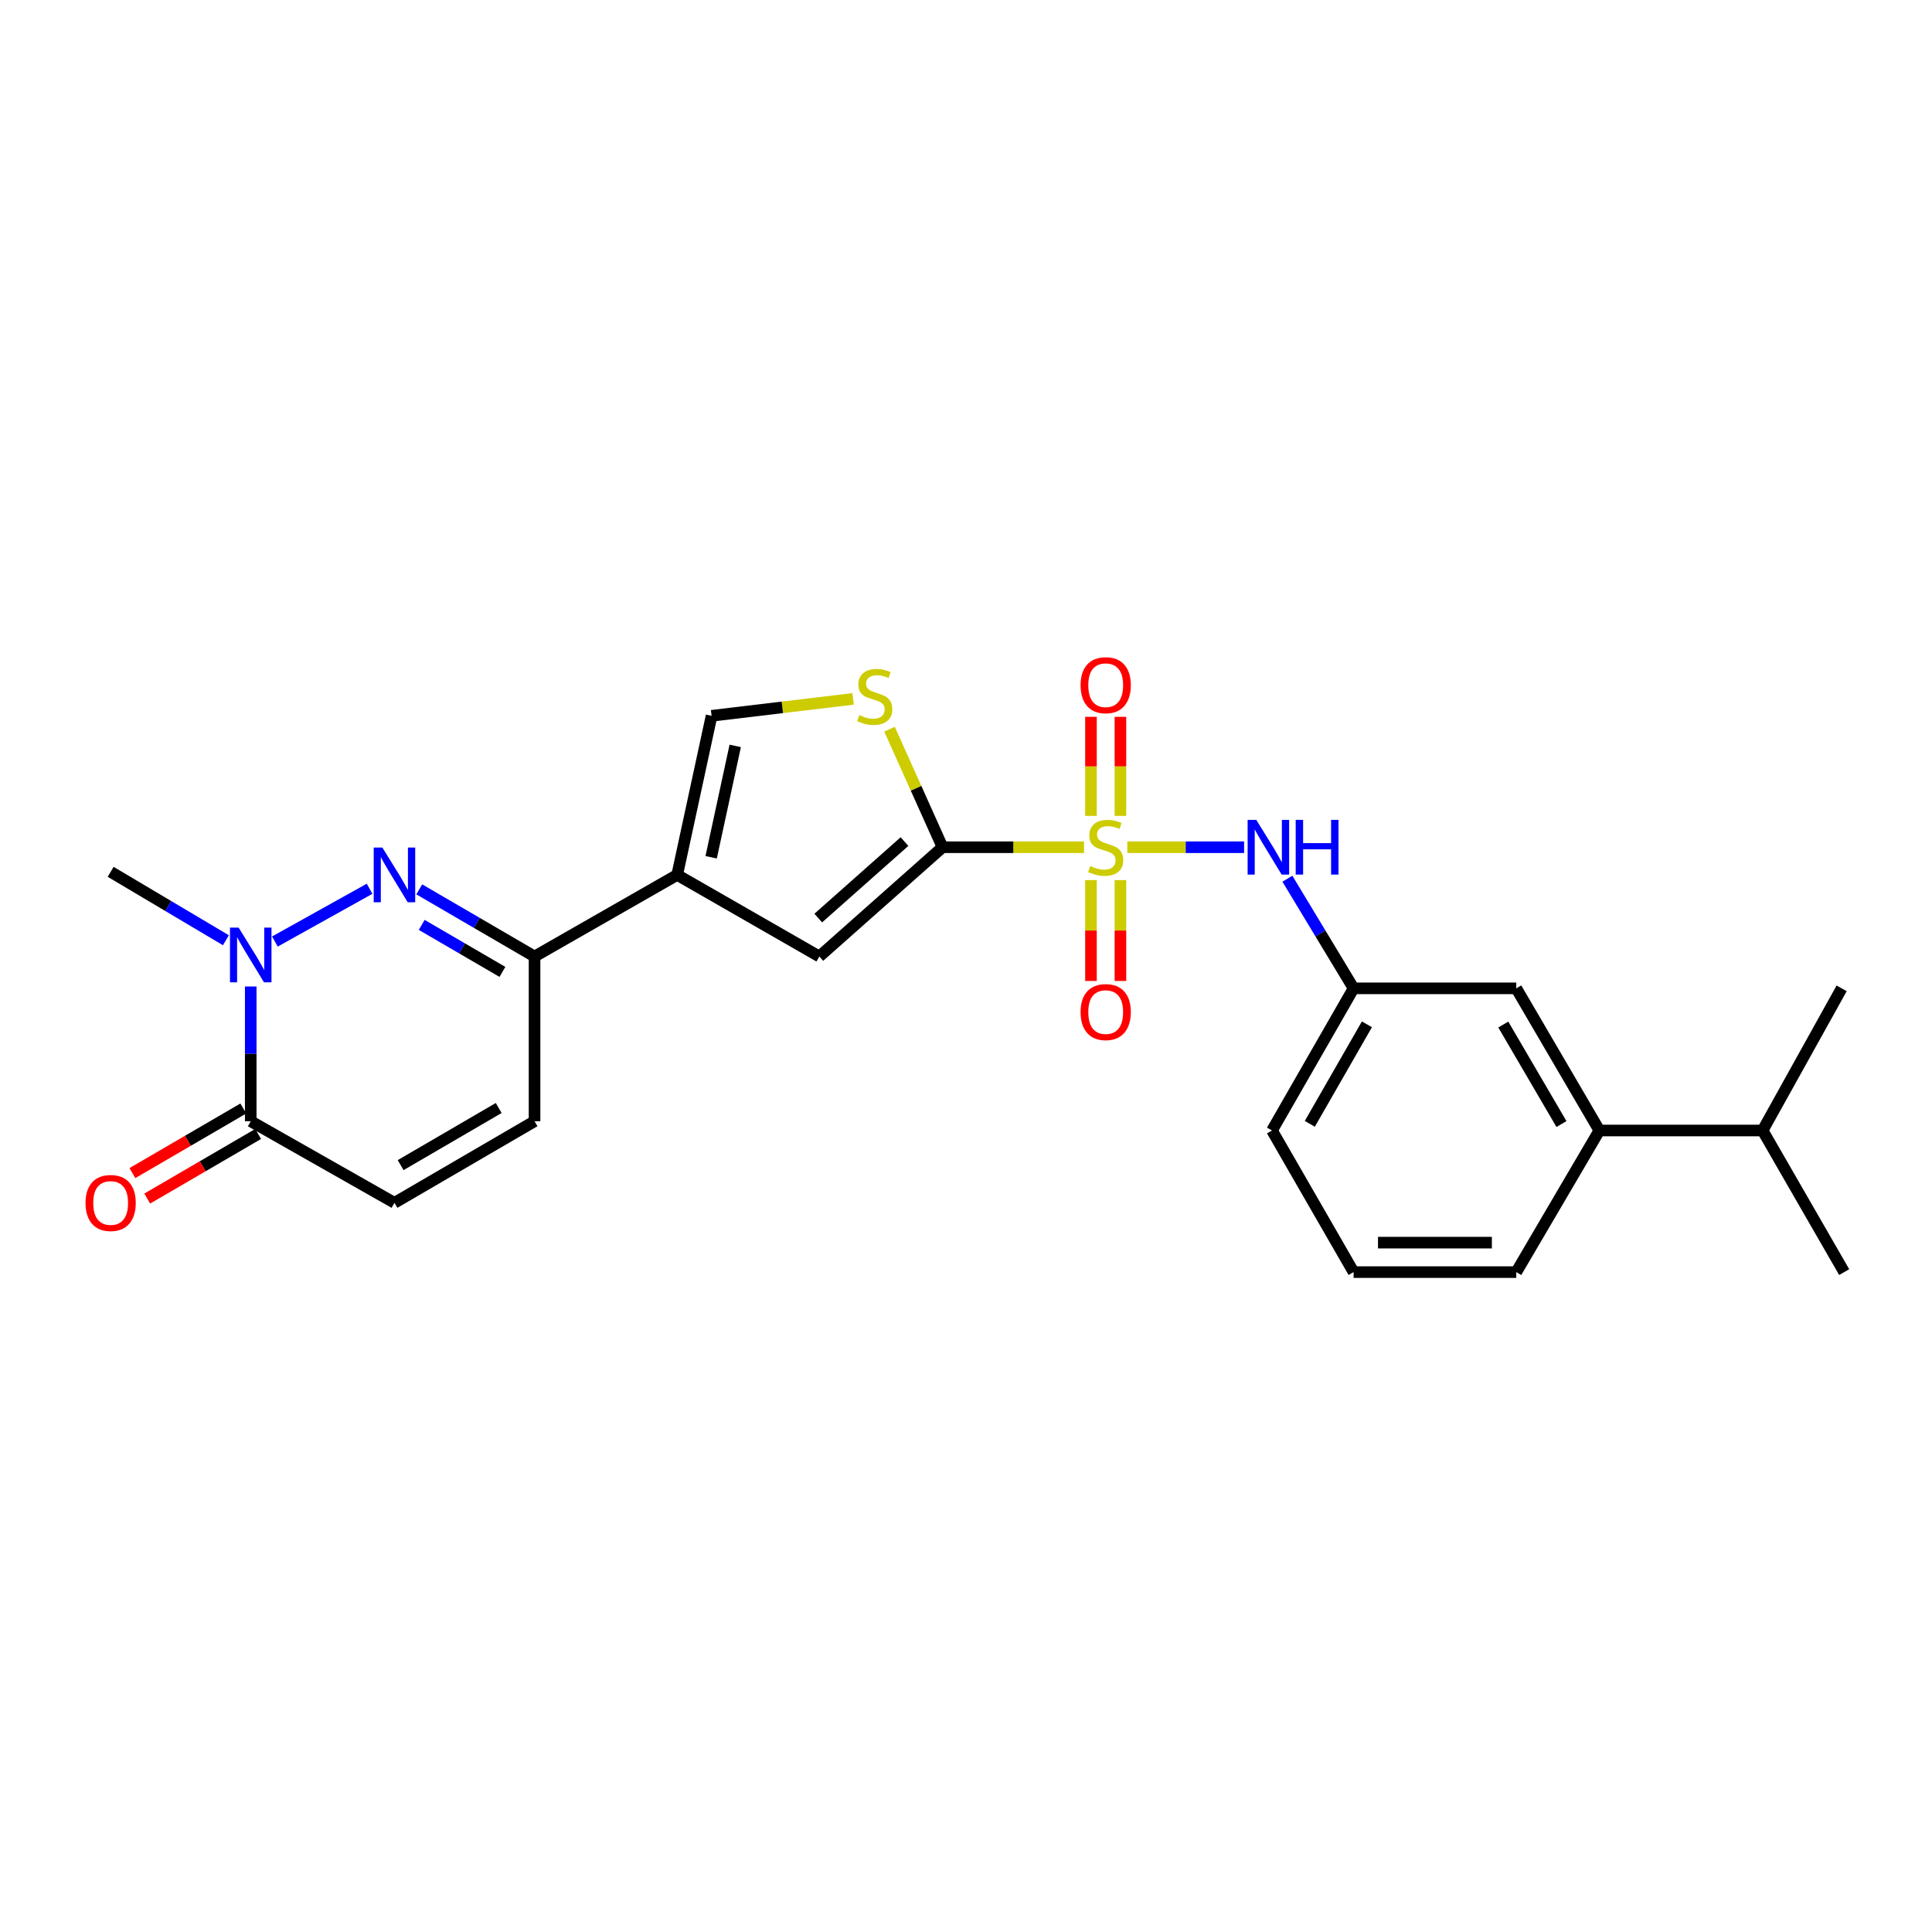 <?xml version='1.0' encoding='iso-8859-1'?>
<svg version='1.1' baseProfile='full'
              xmlns='http://www.w3.org/2000/svg'
                      xmlns:rdkit='http://www.rdkit.org/xml'
                      xmlns:xlink='http://www.w3.org/1999/xlink'
                  xml:space='preserve'
width='1000px' height='1000px' viewBox='0 0 1000 1000'>
<!-- END OF HEADER -->
<rect style='opacity:1.0;fill:#FFFFFF;stroke:none' width='1000' height='1000' x='0' y='0'> </rect>
<path class='bond-0' d='M 561.116,438.524 L 524.483,438.524' style='fill:none;fill-rule:evenodd;stroke:#CCCC00;stroke-width:6px;stroke-linecap:butt;stroke-linejoin:miter;stroke-opacity:1' />
<path class='bond-0' d='M 524.483,438.524 L 487.851,438.524' style='fill:none;fill-rule:evenodd;stroke:#000000;stroke-width:6px;stroke-linecap:butt;stroke-linejoin:miter;stroke-opacity:1' />
<path class='bond-8' d='M 583.493,438.524 L 613.719,438.524' style='fill:none;fill-rule:evenodd;stroke:#CCCC00;stroke-width:6px;stroke-linecap:butt;stroke-linejoin:miter;stroke-opacity:1' />
<path class='bond-8' d='M 613.719,438.524 L 643.945,438.524' style='fill:none;fill-rule:evenodd;stroke:#0000FF;stroke-width:6px;stroke-linecap:butt;stroke-linejoin:miter;stroke-opacity:1' />
<path class='bond-12' d='M 579.934,422.305 L 579.934,396.667' style='fill:none;fill-rule:evenodd;stroke:#CCCC00;stroke-width:6px;stroke-linecap:butt;stroke-linejoin:miter;stroke-opacity:1' />
<path class='bond-12' d='M 579.934,396.667 L 579.934,371.029' style='fill:none;fill-rule:evenodd;stroke:#FF0000;stroke-width:6px;stroke-linecap:butt;stroke-linejoin:miter;stroke-opacity:1' />
<path class='bond-12' d='M 564.681,422.305 L 564.681,396.667' style='fill:none;fill-rule:evenodd;stroke:#CCCC00;stroke-width:6px;stroke-linecap:butt;stroke-linejoin:miter;stroke-opacity:1' />
<path class='bond-12' d='M 564.681,396.667 L 564.681,371.029' style='fill:none;fill-rule:evenodd;stroke:#FF0000;stroke-width:6px;stroke-linecap:butt;stroke-linejoin:miter;stroke-opacity:1' />
<path class='bond-13' d='M 564.681,455.535 L 564.681,481.639' style='fill:none;fill-rule:evenodd;stroke:#CCCC00;stroke-width:6px;stroke-linecap:butt;stroke-linejoin:miter;stroke-opacity:1' />
<path class='bond-13' d='M 564.681,481.639 L 564.681,507.743' style='fill:none;fill-rule:evenodd;stroke:#FF0000;stroke-width:6px;stroke-linecap:butt;stroke-linejoin:miter;stroke-opacity:1' />
<path class='bond-13' d='M 579.934,455.535 L 579.934,481.639' style='fill:none;fill-rule:evenodd;stroke:#CCCC00;stroke-width:6px;stroke-linecap:butt;stroke-linejoin:miter;stroke-opacity:1' />
<path class='bond-13' d='M 579.934,481.639 L 579.934,507.743' style='fill:none;fill-rule:evenodd;stroke:#FF0000;stroke-width:6px;stroke-linecap:butt;stroke-linejoin:miter;stroke-opacity:1' />
<path class='bond-5' d='M 487.851,438.524 L 424.087,495.086' style='fill:none;fill-rule:evenodd;stroke:#000000;stroke-width:6px;stroke-linecap:butt;stroke-linejoin:miter;stroke-opacity:1' />
<path class='bond-5' d='M 468.165,435.598 L 423.53,475.191' style='fill:none;fill-rule:evenodd;stroke:#000000;stroke-width:6px;stroke-linecap:butt;stroke-linejoin:miter;stroke-opacity:1' />
<path class='bond-6' d='M 487.851,438.524 L 474.132,407.975' style='fill:none;fill-rule:evenodd;stroke:#000000;stroke-width:6px;stroke-linecap:butt;stroke-linejoin:miter;stroke-opacity:1' />
<path class='bond-6' d='M 474.132,407.975 L 460.413,377.426' style='fill:none;fill-rule:evenodd;stroke:#CCCC00;stroke-width:6px;stroke-linecap:butt;stroke-linejoin:miter;stroke-opacity:1' />
<path class='bond-1' d='M 217.008,460.33 L 246.843,477.708' style='fill:none;fill-rule:evenodd;stroke:#0000FF;stroke-width:6px;stroke-linecap:butt;stroke-linejoin:miter;stroke-opacity:1' />
<path class='bond-1' d='M 246.843,477.708 L 276.679,495.086' style='fill:none;fill-rule:evenodd;stroke:#000000;stroke-width:6px;stroke-linecap:butt;stroke-linejoin:miter;stroke-opacity:1' />
<path class='bond-1' d='M 218.282,478.723 L 239.167,490.888' style='fill:none;fill-rule:evenodd;stroke:#0000FF;stroke-width:6px;stroke-linecap:butt;stroke-linejoin:miter;stroke-opacity:1' />
<path class='bond-1' d='M 239.167,490.888 L 260.052,503.052' style='fill:none;fill-rule:evenodd;stroke:#000000;stroke-width:6px;stroke-linecap:butt;stroke-linejoin:miter;stroke-opacity:1' />
<path class='bond-3' d='M 191.301,460.022 L 142.28,487.333' style='fill:none;fill-rule:evenodd;stroke:#0000FF;stroke-width:6px;stroke-linecap:butt;stroke-linejoin:miter;stroke-opacity:1' />
<path class='bond-2' d='M 350.51,452.853 L 424.087,495.086' style='fill:none;fill-rule:evenodd;stroke:#000000;stroke-width:6px;stroke-linecap:butt;stroke-linejoin:miter;stroke-opacity:1' />
<path class='bond-4' d='M 350.51,452.853 L 276.679,495.086' style='fill:none;fill-rule:evenodd;stroke:#000000;stroke-width:6px;stroke-linecap:butt;stroke-linejoin:miter;stroke-opacity:1' />
<path class='bond-25' d='M 350.51,452.853 L 368.313,370.497' style='fill:none;fill-rule:evenodd;stroke:#000000;stroke-width:6px;stroke-linecap:butt;stroke-linejoin:miter;stroke-opacity:1' />
<path class='bond-25' d='M 368.089,443.722 L 380.551,386.074' style='fill:none;fill-rule:evenodd;stroke:#000000;stroke-width:6px;stroke-linecap:butt;stroke-linejoin:miter;stroke-opacity:1' />
<path class='bond-19' d='M 116.932,486.67 L 87.101,468.961' style='fill:none;fill-rule:evenodd;stroke:#0000FF;stroke-width:6px;stroke-linecap:butt;stroke-linejoin:miter;stroke-opacity:1' />
<path class='bond-19' d='M 87.101,468.961 L 57.271,451.251' style='fill:none;fill-rule:evenodd;stroke:#000000;stroke-width:6px;stroke-linecap:butt;stroke-linejoin:miter;stroke-opacity:1' />
<path class='bond-27' d='M 129.78,510.609 L 129.78,545.478' style='fill:none;fill-rule:evenodd;stroke:#0000FF;stroke-width:6px;stroke-linecap:butt;stroke-linejoin:miter;stroke-opacity:1' />
<path class='bond-27' d='M 129.78,545.478 L 129.78,580.347' style='fill:none;fill-rule:evenodd;stroke:#000000;stroke-width:6px;stroke-linecap:butt;stroke-linejoin:miter;stroke-opacity:1' />
<path class='bond-11' d='M 276.679,495.086 L 276.679,580.347' style='fill:none;fill-rule:evenodd;stroke:#000000;stroke-width:6px;stroke-linecap:butt;stroke-linejoin:miter;stroke-opacity:1' />
<path class='bond-9' d='M 441.563,361.744 L 404.938,366.121' style='fill:none;fill-rule:evenodd;stroke:#CCCC00;stroke-width:6px;stroke-linecap:butt;stroke-linejoin:miter;stroke-opacity:1' />
<path class='bond-9' d='M 404.938,366.121 L 368.313,370.497' style='fill:none;fill-rule:evenodd;stroke:#000000;stroke-width:6px;stroke-linecap:butt;stroke-linejoin:miter;stroke-opacity:1' />
<path class='bond-7' d='M 129.78,580.347 L 204.17,622.58' style='fill:none;fill-rule:evenodd;stroke:#000000;stroke-width:6px;stroke-linecap:butt;stroke-linejoin:miter;stroke-opacity:1' />
<path class='bond-17' d='M 125.941,573.757 L 97.236,590.477' style='fill:none;fill-rule:evenodd;stroke:#000000;stroke-width:6px;stroke-linecap:butt;stroke-linejoin:miter;stroke-opacity:1' />
<path class='bond-17' d='M 97.236,590.477 L 68.53,607.196' style='fill:none;fill-rule:evenodd;stroke:#FF0000;stroke-width:6px;stroke-linecap:butt;stroke-linejoin:miter;stroke-opacity:1' />
<path class='bond-17' d='M 133.618,586.937 L 104.912,603.657' style='fill:none;fill-rule:evenodd;stroke:#000000;stroke-width:6px;stroke-linecap:butt;stroke-linejoin:miter;stroke-opacity:1' />
<path class='bond-17' d='M 104.912,603.657 L 76.207,620.376' style='fill:none;fill-rule:evenodd;stroke:#FF0000;stroke-width:6px;stroke-linecap:butt;stroke-linejoin:miter;stroke-opacity:1' />
<path class='bond-15' d='M 666.349,454.817 L 683.482,483.192' style='fill:none;fill-rule:evenodd;stroke:#0000FF;stroke-width:6px;stroke-linecap:butt;stroke-linejoin:miter;stroke-opacity:1' />
<path class='bond-15' d='M 683.482,483.192 L 700.616,511.567' style='fill:none;fill-rule:evenodd;stroke:#000000;stroke-width:6px;stroke-linecap:butt;stroke-linejoin:miter;stroke-opacity:1' />
<path class='bond-10' d='M 204.17,622.58 L 276.679,580.347' style='fill:none;fill-rule:evenodd;stroke:#000000;stroke-width:6px;stroke-linecap:butt;stroke-linejoin:miter;stroke-opacity:1' />
<path class='bond-10' d='M 207.37,603.065 L 258.126,573.502' style='fill:none;fill-rule:evenodd;stroke:#000000;stroke-width:6px;stroke-linecap:butt;stroke-linejoin:miter;stroke-opacity:1' />
<path class='bond-14' d='M 827.831,585.143 L 784.818,511.567' style='fill:none;fill-rule:evenodd;stroke:#000000;stroke-width:6px;stroke-linecap:butt;stroke-linejoin:miter;stroke-opacity:1' />
<path class='bond-14' d='M 808.211,581.805 L 778.102,530.301' style='fill:none;fill-rule:evenodd;stroke:#000000;stroke-width:6px;stroke-linecap:butt;stroke-linejoin:miter;stroke-opacity:1' />
<path class='bond-18' d='M 827.831,585.143 L 912.321,585.143' style='fill:none;fill-rule:evenodd;stroke:#000000;stroke-width:6px;stroke-linecap:butt;stroke-linejoin:miter;stroke-opacity:1' />
<path class='bond-26' d='M 827.831,585.143 L 784.818,658.441' style='fill:none;fill-rule:evenodd;stroke:#000000;stroke-width:6px;stroke-linecap:butt;stroke-linejoin:miter;stroke-opacity:1' />
<path class='bond-16' d='M 700.616,511.567 L 784.818,511.567' style='fill:none;fill-rule:evenodd;stroke:#000000;stroke-width:6px;stroke-linecap:butt;stroke-linejoin:miter;stroke-opacity:1' />
<path class='bond-22' d='M 700.616,511.567 L 658.391,585.143' style='fill:none;fill-rule:evenodd;stroke:#000000;stroke-width:6px;stroke-linecap:butt;stroke-linejoin:miter;stroke-opacity:1' />
<path class='bond-22' d='M 707.511,530.195 L 677.954,581.699' style='fill:none;fill-rule:evenodd;stroke:#000000;stroke-width:6px;stroke-linecap:butt;stroke-linejoin:miter;stroke-opacity:1' />
<path class='bond-23' d='M 912.321,585.143 L 954.545,658.441' style='fill:none;fill-rule:evenodd;stroke:#000000;stroke-width:6px;stroke-linecap:butt;stroke-linejoin:miter;stroke-opacity:1' />
<path class='bond-24' d='M 912.321,585.143 L 953.232,511.567' style='fill:none;fill-rule:evenodd;stroke:#000000;stroke-width:6px;stroke-linecap:butt;stroke-linejoin:miter;stroke-opacity:1' />
<path class='bond-20' d='M 784.818,658.441 L 700.616,658.441' style='fill:none;fill-rule:evenodd;stroke:#000000;stroke-width:6px;stroke-linecap:butt;stroke-linejoin:miter;stroke-opacity:1' />
<path class='bond-20' d='M 772.188,643.188 L 713.246,643.188' style='fill:none;fill-rule:evenodd;stroke:#000000;stroke-width:6px;stroke-linecap:butt;stroke-linejoin:miter;stroke-opacity:1' />
<path class='bond-21' d='M 700.616,658.441 L 658.391,585.143' style='fill:none;fill-rule:evenodd;stroke:#000000;stroke-width:6px;stroke-linecap:butt;stroke-linejoin:miter;stroke-opacity:1' />
<path  class='atom-0' d='M 564.308 448.244
Q 564.628 448.364, 565.948 448.924
Q 567.268 449.484, 568.708 449.844
Q 570.188 450.164, 571.628 450.164
Q 574.308 450.164, 575.868 448.884
Q 577.428 447.564, 577.428 445.284
Q 577.428 443.724, 576.628 442.764
Q 575.868 441.804, 574.668 441.284
Q 573.468 440.764, 571.468 440.164
Q 568.948 439.404, 567.428 438.684
Q 565.948 437.964, 564.868 436.444
Q 563.828 434.924, 563.828 432.364
Q 563.828 428.804, 566.228 426.604
Q 568.668 424.404, 573.468 424.404
Q 576.748 424.404, 580.468 425.964
L 579.548 429.044
Q 576.148 427.644, 573.588 427.644
Q 570.828 427.644, 569.308 428.804
Q 567.788 429.924, 567.828 431.884
Q 567.828 433.404, 568.588 434.324
Q 569.388 435.244, 570.508 435.764
Q 571.668 436.284, 573.588 436.884
Q 576.148 437.684, 577.668 438.484
Q 579.188 439.284, 580.268 440.924
Q 581.388 442.524, 581.388 445.284
Q 581.388 449.204, 578.748 451.324
Q 576.148 453.404, 571.788 453.404
Q 569.268 453.404, 567.348 452.844
Q 565.468 452.324, 563.228 451.404
L 564.308 448.244
' fill='#CCCC00'/>
<path  class='atom-2' d='M 197.91 438.693
L 207.19 453.693
Q 208.11 455.173, 209.59 457.853
Q 211.07 460.533, 211.15 460.693
L 211.15 438.693
L 214.91 438.693
L 214.91 467.013
L 211.03 467.013
L 201.07 450.613
Q 199.91 448.693, 198.67 446.493
Q 197.47 444.293, 197.11 443.613
L 197.11 467.013
L 193.43 467.013
L 193.43 438.693
L 197.91 438.693
' fill='#0000FF'/>
<path  class='atom-4' d='M 123.52 480.137
L 132.8 495.137
Q 133.72 496.617, 135.2 499.297
Q 136.68 501.977, 136.76 502.137
L 136.76 480.137
L 140.52 480.137
L 140.52 508.457
L 136.64 508.457
L 126.68 492.057
Q 125.52 490.137, 124.28 487.937
Q 123.08 485.737, 122.72 485.057
L 122.72 508.457
L 119.04 508.457
L 119.04 480.137
L 123.52 480.137
' fill='#0000FF'/>
<path  class='atom-7' d='M 444.77 370.125
Q 445.09 370.245, 446.41 370.805
Q 447.73 371.365, 449.17 371.725
Q 450.65 372.045, 452.09 372.045
Q 454.77 372.045, 456.33 370.765
Q 457.89 369.445, 457.89 367.165
Q 457.89 365.605, 457.09 364.645
Q 456.33 363.685, 455.13 363.165
Q 453.93 362.645, 451.93 362.045
Q 449.41 361.285, 447.89 360.565
Q 446.41 359.845, 445.33 358.325
Q 444.29 356.805, 444.29 354.245
Q 444.29 350.685, 446.69 348.485
Q 449.13 346.285, 453.93 346.285
Q 457.21 346.285, 460.93 347.845
L 460.01 350.925
Q 456.61 349.525, 454.05 349.525
Q 451.29 349.525, 449.77 350.685
Q 448.25 351.805, 448.29 353.765
Q 448.29 355.285, 449.05 356.205
Q 449.85 357.125, 450.97 357.645
Q 452.13 358.165, 454.05 358.765
Q 456.61 359.565, 458.13 360.365
Q 459.65 361.165, 460.73 362.805
Q 461.85 364.405, 461.85 367.165
Q 461.85 371.085, 459.21 373.205
Q 456.61 375.285, 452.25 375.285
Q 449.73 375.285, 447.81 374.725
Q 445.93 374.205, 443.69 373.285
L 444.77 370.125
' fill='#CCCC00'/>
<path  class='atom-9' d='M 650.25 424.364
L 659.53 439.364
Q 660.45 440.844, 661.93 443.524
Q 663.41 446.204, 663.49 446.364
L 663.49 424.364
L 667.25 424.364
L 667.25 452.684
L 663.37 452.684
L 653.41 436.284
Q 652.25 434.364, 651.01 432.164
Q 649.81 429.964, 649.45 429.284
L 649.45 452.684
L 645.77 452.684
L 645.77 424.364
L 650.25 424.364
' fill='#0000FF'/>
<path  class='atom-9' d='M 670.65 424.364
L 674.49 424.364
L 674.49 436.404
L 688.97 436.404
L 688.97 424.364
L 692.81 424.364
L 692.81 452.684
L 688.97 452.684
L 688.97 439.604
L 674.49 439.604
L 674.49 452.684
L 670.65 452.684
L 670.65 424.364
' fill='#0000FF'/>
<path  class='atom-13' d='M 559.308 354.655
Q 559.308 347.855, 562.668 344.055
Q 566.028 340.255, 572.308 340.255
Q 578.588 340.255, 581.948 344.055
Q 585.308 347.855, 585.308 354.655
Q 585.308 361.535, 581.908 365.455
Q 578.508 369.335, 572.308 369.335
Q 566.068 369.335, 562.668 365.455
Q 559.308 361.575, 559.308 354.655
M 572.308 366.135
Q 576.628 366.135, 578.948 363.255
Q 581.308 360.335, 581.308 354.655
Q 581.308 349.095, 578.948 346.295
Q 576.628 343.455, 572.308 343.455
Q 567.988 343.455, 565.628 346.255
Q 563.308 349.055, 563.308 354.655
Q 563.308 360.375, 565.628 363.255
Q 567.988 366.135, 572.308 366.135
' fill='#FF0000'/>
<path  class='atom-14' d='M 559.308 523.849
Q 559.308 517.049, 562.668 513.249
Q 566.028 509.449, 572.308 509.449
Q 578.588 509.449, 581.948 513.249
Q 585.308 517.049, 585.308 523.849
Q 585.308 530.729, 581.908 534.649
Q 578.508 538.529, 572.308 538.529
Q 566.068 538.529, 562.668 534.649
Q 559.308 530.769, 559.308 523.849
M 572.308 535.329
Q 576.628 535.329, 578.948 532.449
Q 581.308 529.529, 581.308 523.849
Q 581.308 518.289, 578.948 515.489
Q 576.628 512.649, 572.308 512.649
Q 567.988 512.649, 565.628 515.449
Q 563.308 518.249, 563.308 523.849
Q 563.308 529.569, 565.628 532.449
Q 567.988 535.329, 572.308 535.329
' fill='#FF0000'/>
<path  class='atom-18' d='M 44.271 622.66
Q 44.271 615.86, 47.631 612.06
Q 50.991 608.26, 57.271 608.26
Q 63.551 608.26, 66.911 612.06
Q 70.271 615.86, 70.271 622.66
Q 70.271 629.54, 66.871 633.46
Q 63.471 637.34, 57.271 637.34
Q 51.031 637.34, 47.631 633.46
Q 44.271 629.58, 44.271 622.66
M 57.271 634.14
Q 61.591 634.14, 63.911 631.26
Q 66.271 628.34, 66.271 622.66
Q 66.271 617.1, 63.911 614.3
Q 61.591 611.46, 57.271 611.46
Q 52.951 611.46, 50.591 614.26
Q 48.271 617.06, 48.271 622.66
Q 48.271 628.38, 50.591 631.26
Q 52.951 634.14, 57.271 634.14
' fill='#FF0000'/>
</svg>

